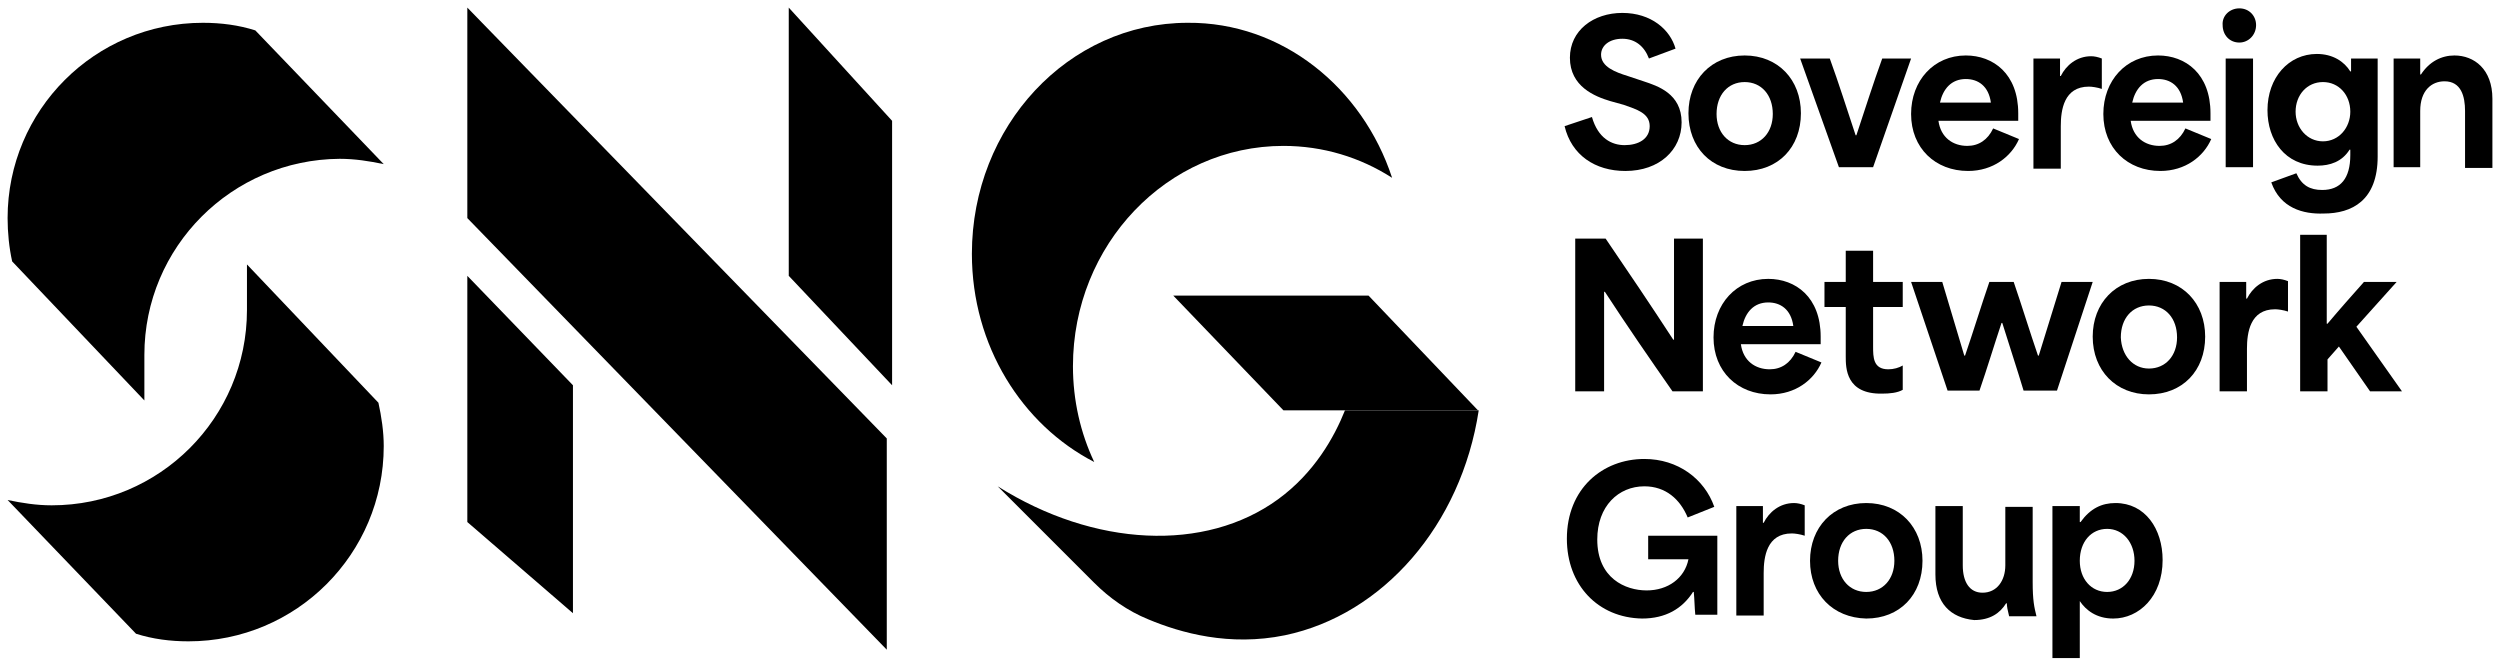 <?xml version="1.0" encoding="UTF-8"?> <svg xmlns="http://www.w3.org/2000/svg" xmlns:xlink="http://www.w3.org/1999/xlink" version="1.1" id="Layer_1" x="0px" y="0px" viewBox="0 0 329 87.6" style="enable-background:new 0 0 329 87.6;" xml:space="preserve"> <style type="text/css"> .st0{fill:#FFFFFF;} </style> <g> <path d="M205.9,16.6l3.6-1.2c0.8,2.8,2.6,3.7,4.3,3.7c1.8,0,3.3-0.8,3.3-2.5c0-1.7-1.7-2.2-3.4-2.8l-1.8-0.5 c-2-0.6-5.3-1.9-5.3-5.7c0-3.6,3.1-5.9,6.9-5.9c3.8,0,6.3,2.2,7,4.7L217,7.7c-0.6-1.6-1.8-2.6-3.5-2.6c-1.7,0-2.8,0.9-2.8,2.1 c0,1.6,1.9,2.3,3.5,2.8l2.1,0.7c1.8,0.6,5,1.6,5,5.4c0,3.6-2.9,6.4-7.4,6.4C209.9,22.5,206.8,20.4,205.9,16.6z"></path> <path d="M222.2,14.9c0-4.4,3-7.6,7.4-7.6c4.4,0,7.4,3.2,7.4,7.6c0,4.5-3,7.6-7.4,7.6C225.2,22.5,222.2,19.4,222.2,14.9z M229.6,19.1c2.2,0,3.7-1.7,3.7-4.1c0-2.5-1.5-4.2-3.7-4.2c-2.2,0-3.7,1.7-3.7,4.2C225.9,17.4,227.4,19.1,229.6,19.1z"></path> <path d="M236.9,7.7h3.9c1.2,3.3,2.2,6.5,3.4,10.1h0.1c1.2-3.6,2.2-6.8,3.4-10.1h3.8l-5,14.3H242L236.9,7.7z"></path> <path d="M251.5,15c0-4.4,3-7.7,7.2-7.7c3.6,0,6.9,2.4,6.9,7.6v1h-10.5c0.3,2.2,1.9,3.3,3.8,3.3c1.5,0,2.7-0.8,3.4-2.3l3.4,1.4 c-1,2.3-3.4,4.2-6.7,4.2C254.7,22.5,251.5,19.5,251.5,15z M262,13.5c-0.3-2.2-1.7-3.1-3.3-3.1c-1.9,0-3,1.3-3.4,3.1H262z"></path> <path d="M267.6,7.7h3.5V10h0.1c0.7-1.4,2.1-2.6,4-2.6c0.4,0,0.9,0.1,1.4,0.3v4c-0.6-0.2-1.3-0.3-1.7-0.3c-3.3,0-3.7,3.1-3.7,5.2 v5.6h-3.6V7.7z"></path> <path d="M276.8,15c0-4.4,3-7.7,7.2-7.7c3.6,0,6.9,2.4,6.9,7.6v1h-10.5c0.3,2.2,1.9,3.3,3.8,3.3c1.5,0,2.7-0.8,3.4-2.3l3.4,1.4 c-1,2.3-3.4,4.2-6.7,4.2C280,22.5,276.8,19.5,276.8,15z M287.3,13.5c-0.3-2.2-1.7-3.1-3.3-3.1c-1.9,0-3,1.3-3.4,3.1H287.3z"></path> <path d="M294.7,1.1c1.3,0,2.2,1,2.2,2.2c0,1.3-1,2.3-2.2,2.3c-1.3,0-2.2-1-2.2-2.3C292.4,2.1,293.4,1.1,294.7,1.1z M292.9,7.7h3.6 v14.3h-3.6V7.7z"></path> <path d="M298.9,24l3.3-1.2c0.7,1.6,1.8,2.2,3.4,2.2c2.4,0,3.7-1.5,3.7-4.6v-0.7h-0.1c-1,1.6-2.6,2.1-4.2,2.1 c-4.3,0-6.6-3.4-6.6-7.3c0-4.3,2.8-7.4,6.5-7.4c2.1,0,3.6,1,4.4,2.3h0.1V7.7h3.5v12.9c0,5.8-3.4,7.5-7.1,7.5 C303.1,28.2,300.1,27.4,298.9,24z M305.7,18.6c2.1,0,3.6-1.8,3.6-3.9c0-2.2-1.5-3.9-3.6-3.9s-3.6,1.7-3.6,3.9 C302.1,16.8,303.6,18.6,305.7,18.6z"></path> <path d="M315,7.7h3.5v2.1h0.1c1.1-1.7,2.7-2.5,4.4-2.5c2.6,0,5,1.8,5,5.7v9.1h-3.6v-7.5c0-1.9-0.5-3.9-2.7-3.9 c-1.7,0-3.2,1.2-3.2,3.9v7.4H315V7.7z"></path> <path d="M207.3,31.4h4c3,4.4,5.9,8.7,8.9,13.3h0.1V31.4h3.8v20.1h-4c-3-4.3-5.9-8.5-8.9-13.1h-0.1v13.1h-3.8V31.4z"></path> <path d="M225.5,44.4c0-4.4,3-7.7,7.2-7.7c3.6,0,6.9,2.4,6.9,7.6v1h-10.5c0.3,2.2,1.9,3.3,3.8,3.3c1.5,0,2.7-0.8,3.4-2.3l3.4,1.4 c-1,2.3-3.4,4.2-6.7,4.2C228.7,51.9,225.5,48.9,225.5,44.4z M236,42.9c-0.3-2.2-1.7-3.1-3.3-3.1c-1.9,0-3,1.3-3.4,3.1H236z"></path> <path d="M242.9,46.9v-6.5c-1,0-1.9,0-2.8,0v-3.3h2.8c0-1.3,0-2.7,0-4.1h3.6v4.1c1.3,0,2.6,0,3.9,0v3.3h-3.9c0,1.7,0,3.5,0,5.2 c0,1.4,0,3,2,3c0.7,0,1.4-0.2,1.9-0.5v3.2c-0.7,0.4-1.7,0.5-2.7,0.5C242.9,51.9,242.9,48.4,242.9,46.9z"></path> <path d="M251.5,37.1h4.1l2.9,9.7h0.1c1.1-3.2,2.1-6.5,3.2-9.7h3.2c1.1,3.2,2.1,6.5,3.2,9.7h0.1c1-3.2,2-6.5,3-9.7h4.1l-4.7,14.3 h-4.4c-0.9-3-1.9-6-2.8-8.9h-0.1c-1,3-1.9,6-2.9,8.9h-4.2L251.5,37.1z"></path> <path d="M275.4,44.3c0-4.4,3-7.6,7.4-7.6c4.4,0,7.4,3.2,7.4,7.6c0,4.5-3,7.6-7.4,7.6C278.5,51.9,275.4,48.8,275.4,44.3z M282.8,48.5c2.2,0,3.7-1.7,3.7-4.1c0-2.5-1.5-4.2-3.7-4.2c-2.2,0-3.7,1.7-3.7,4.2C279.2,46.8,280.7,48.5,282.8,48.5z"></path> <path d="M292.1,37.1h3.5v2.2h0.1c0.7-1.4,2.1-2.6,4-2.6c0.4,0,0.9,0.1,1.4,0.3v4c-0.6-0.2-1.3-0.3-1.7-0.3c-3.3,0-3.7,3.1-3.7,5.2 v5.6h-3.6V37.1z"></path> <path d="M302.6,30.9h3.6v11.7h0.1c1.6-1.9,3.2-3.7,4.8-5.5h4.3l-5.3,5.9c2,2.8,4,5.7,6,8.5h-4.2l-4.1-5.9c-0.5,0.6-1,1.1-1.5,1.7 v4.2h-3.6V30.9z"></path> <path d="M206.2,70.9c0-6.6,4.7-10.5,10.2-10.5c4.4,0,7.9,2.6,9.2,6.3l-3.5,1.4c-1-2.4-2.9-4.1-5.7-4.1c-3.4,0-6.2,2.6-6.2,7 c0,5.1,3.7,6.7,6.5,6.7c2.8,0,5-1.6,5.5-4.1h-5.3v-3.1h9.1v10.4h-2.9c-0.1-1-0.1-2-0.2-3h-0.1c-1.4,2.2-3.6,3.5-6.7,3.5 C210.3,81.3,206.2,77,206.2,70.9z"></path> <path d="M228.5,66.6h3.5v2.2h0.1c0.7-1.4,2.1-2.6,4-2.6c0.4,0,0.9,0.1,1.4,0.3v4c-0.6-0.2-1.3-0.3-1.7-0.3c-3.3,0-3.7,3.1-3.7,5.2 v5.6h-3.6V66.6z"></path> <path d="M238.2,73.8c0-4.4,3-7.6,7.4-7.6c4.4,0,7.4,3.2,7.4,7.6c0,4.5-3,7.6-7.4,7.6C241.2,81.3,238.2,78.2,238.2,73.8z M245.6,77.9c2.2,0,3.7-1.7,3.7-4.1c0-2.5-1.5-4.2-3.7-4.2c-2.2,0-3.7,1.7-3.7,4.2C241.9,76.2,243.4,77.9,245.6,77.9z"></path> <path d="M254.7,75.6v-9h3.6v7.8c0,2.2,0.9,3.6,2.6,3.6c1.9,0,3-1.6,3-3.6v-7.7h3.6v9.9c0,2.4,0.2,3.3,0.5,4.5h-3.6 c-0.2-0.8-0.3-1.3-0.3-1.7h-0.1c-0.8,1.3-2.1,2.2-4.2,2.2C256.7,81.3,254.7,79.4,254.7,75.6z"></path> <path d="M270.2,66.6h3.5v2.1h0.1c1.3-1.8,2.8-2.5,4.6-2.5c3.9,0,6.2,3.4,6.2,7.5c0,4.8-3.1,7.7-6.5,7.7c-2.2,0-3.6-1.1-4.4-2.3v7.5 h-3.6V66.6z M277.3,77.9c2.1,0,3.6-1.7,3.6-4.1c0-2.4-1.5-4.2-3.6-4.2c-2.1,0-3.6,1.7-3.6,4.2C273.7,76.2,275.2,77.9,277.3,77.9z"></path> </g> <polygon points="194.5,54 180.1,38.9 154.4,38.9 168.9,54 "></polygon> <path d="M183.2,23.4c-4.2-2.7-9.1-4.2-14.3-4.2c-15.3,0-27.7,13-27.7,29c0,4.5,1,8.8,2.8,12.6c-9.5-4.9-16.1-15.3-16.1-27.4 c0-16.8,12.7-30.4,28.4-30.4C168.7,2.9,179.3,11.5,183.2,23.4"></path> <path d="M177,54c-1.4,3.5-4,8.2-8.8,11.7c-9.6,7-24.2,6.3-36.9-1.7l12.7,12.7c2,2,4.4,3.7,7.1,4.8c4.3,1.8,10.7,3.6,18,2.1 c12.9-2.7,23.2-14.5,25.5-29.6"></path> <path d="M1,65.8c1.9,0.4,3.8,0.7,5.8,0.7c14.2,0,25.7-11.5,25.7-25.7v-6L49.8,53c0.4,1.8,0.7,3.8,0.7,5.7 c0,14.2-11.5,25.7-25.7,25.7c-2.4,0-4.7-0.3-6.9-1L1,65.8z"></path> <path d="M50.5,21.6c-1.9-0.4-3.8-0.7-5.8-0.7C30.5,21,19,32.5,19,46.7v6L1.6,34.4C1.2,32.6,1,30.6,1,28.7C1,14.5,12.5,3,26.7,3 c2.4,0,4.7,0.3,6.9,1L50.5,21.6z"></path> <path d="M61.5,36.3c0,18.8,0,13.6,0,32.4l13.9,12c0-12.7,0-17.3,0-30L61.5,36.3z"></path> <polygon points="116.7,57.7 116.7,85.5 61.5,28.7 61.5,1 "></polygon> <path d="M103.8,1c0,18.5,0,16.9,0,35.3l13.6,14.4c0-12.5,0-22.3,0-34.8L103.8,1z"></path> </svg> 